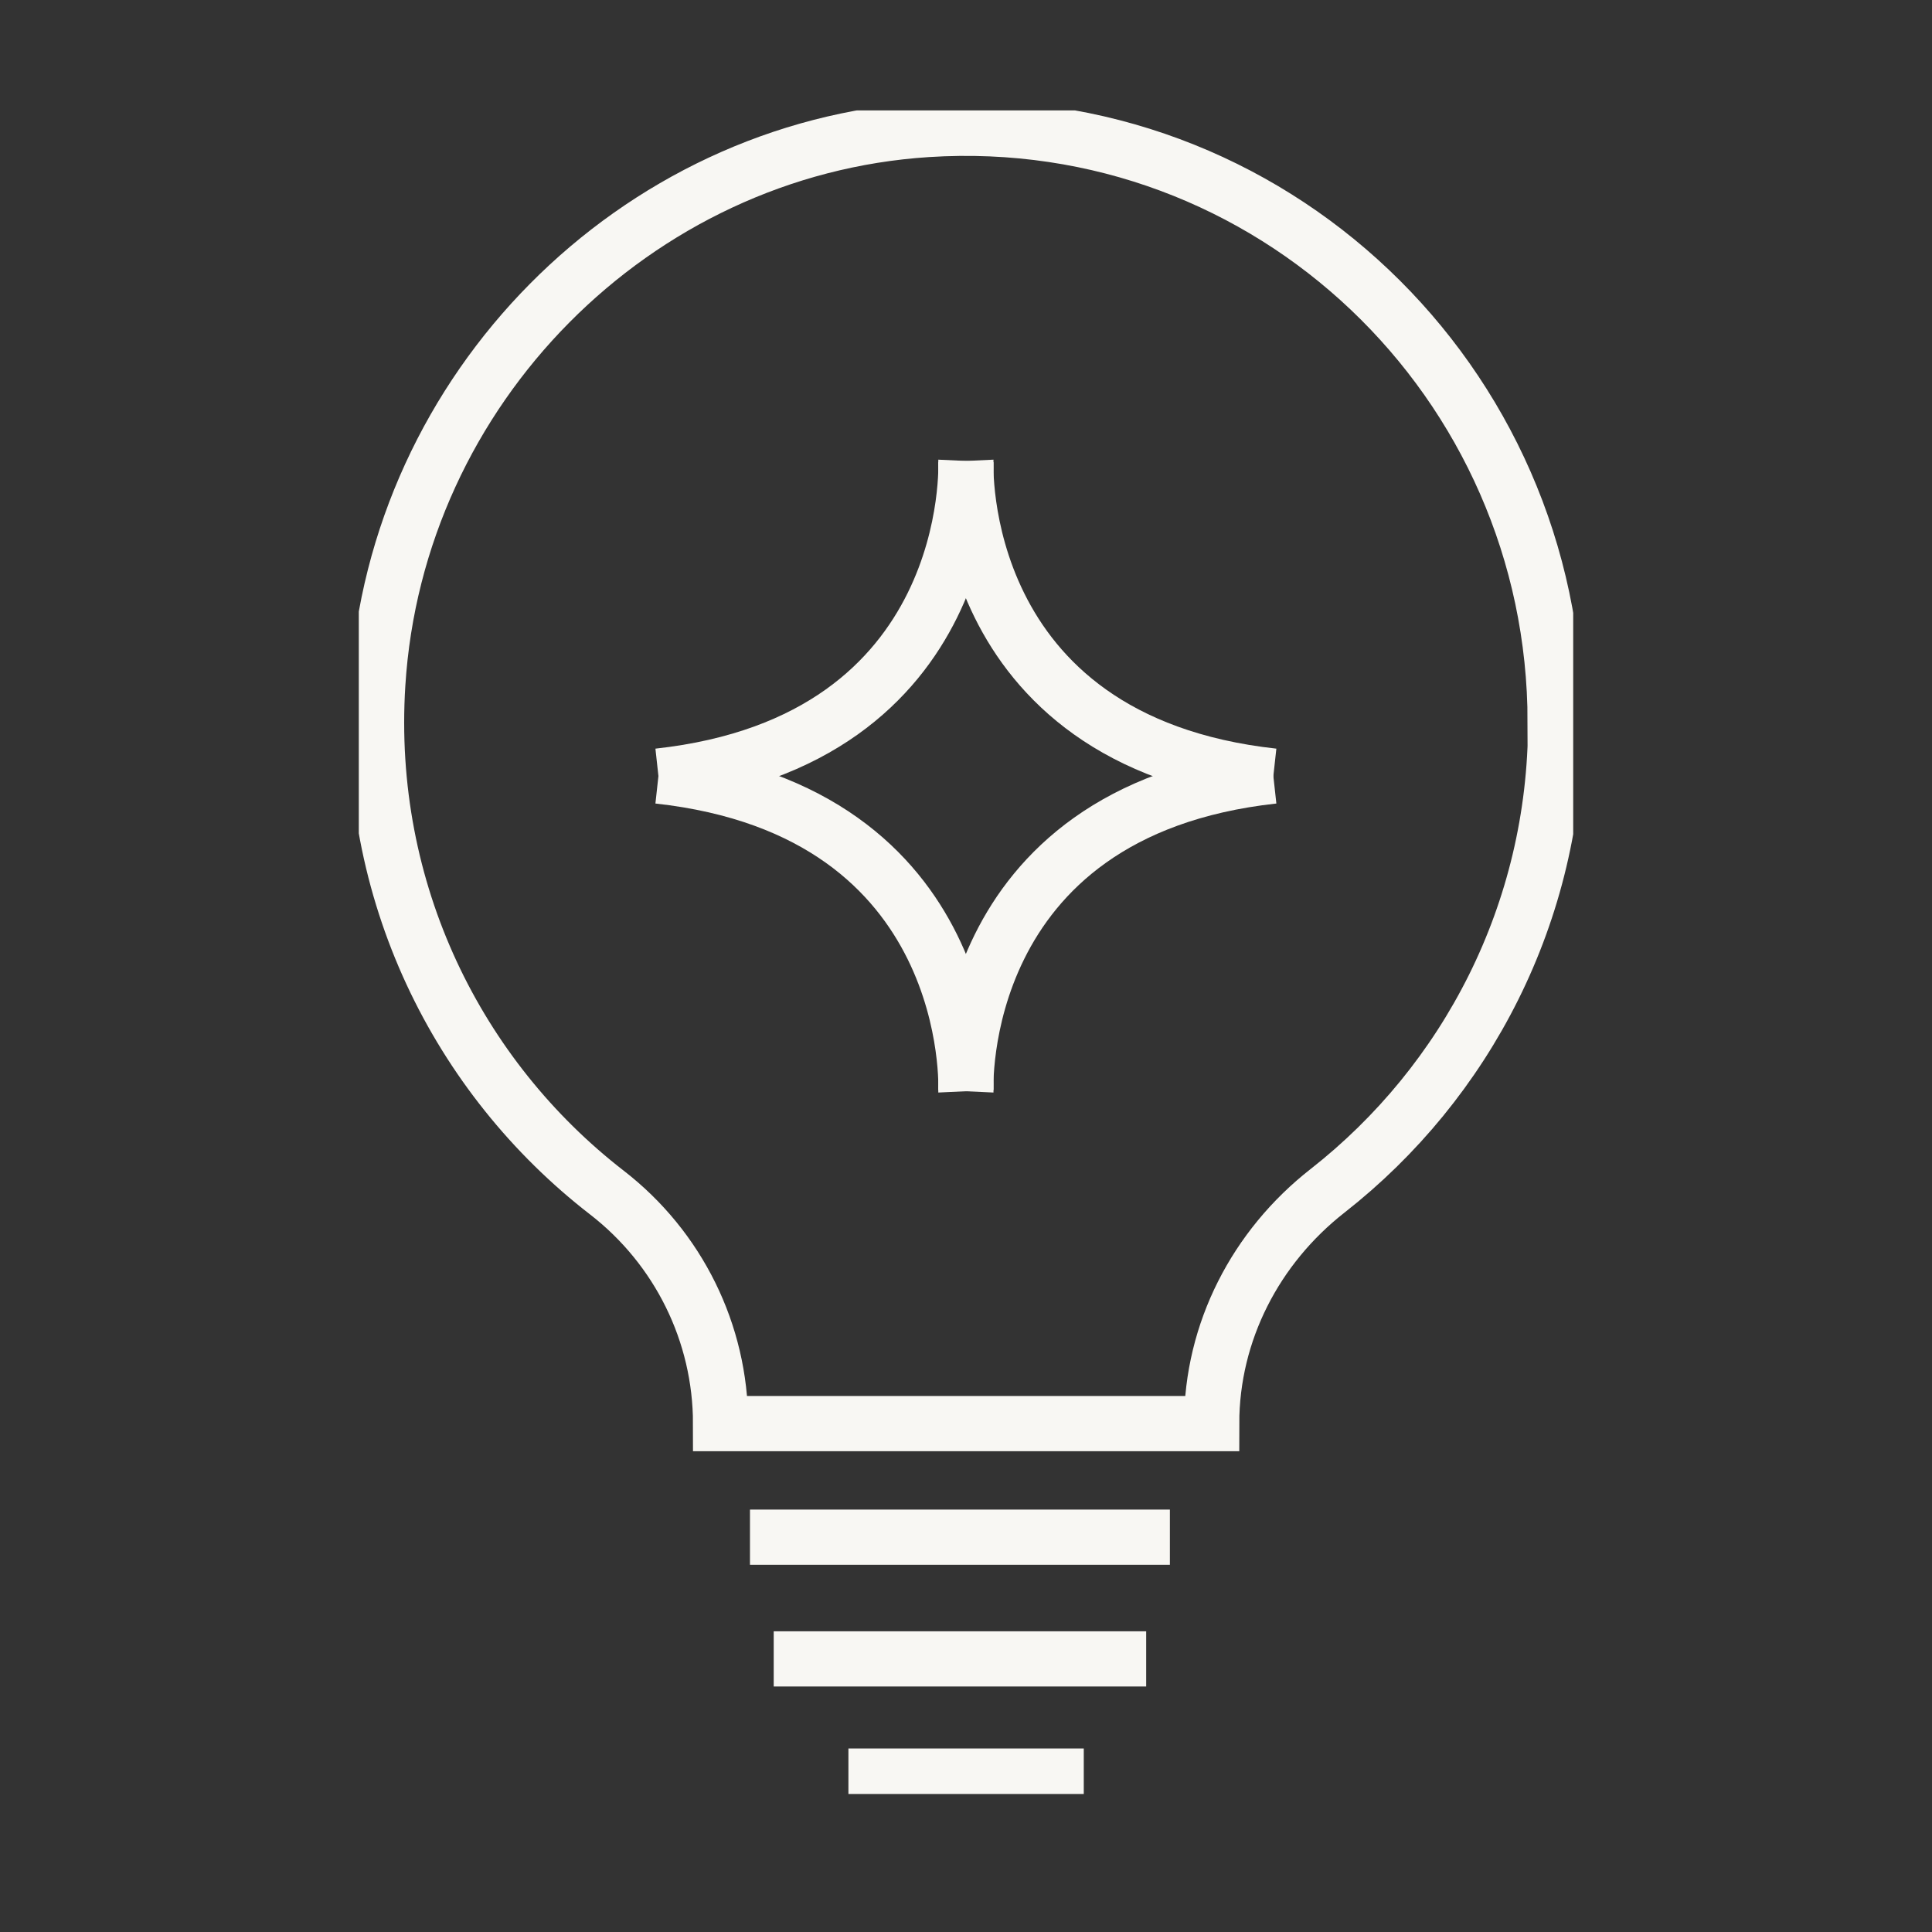 <svg width="70" height="70" viewBox="0 0 70 70" fill="none" xmlns="http://www.w3.org/2000/svg">
<rect x="0" y="0" width="70" height="70" fill="#333333" stroke="none"/>
<g clip-path="url(#clip0_2903_2920)">
<path d="M56.347 26.17C56.347 13.816 46.024 3.896 33.595 4.693C22.988 5.378 14.358 14.085 13.688 24.784C13.215 32.295 16.585 39.027 21.991 43.211C24.578 45.213 26.108 48.297 26.108 51.58H43.901C43.901 48.254 45.5 45.178 48.104 43.142C53.124 39.209 56.364 33.075 56.364 26.17H56.356H56.347Z" stroke="#F8F7F3" stroke-width="2" stroke-miterlimit="10"/>
<path d="M30.74 64.35H39.267" stroke="#F8F7F3" stroke-width="2" stroke-miterlimit="10"/>
<path d="M28.033 60.105H41.528" stroke="#F8F7F3" stroke-width="2" stroke-miterlimit="10"/>
<path d="M27.173 55.695H42.387" stroke="#F8F7F3" stroke-width="2" stroke-miterlimit="10"/>
<path d="M34.996 16.701C34.996 16.701 35.468 26.846 23.856 28.119" stroke="#F8F7F3" stroke-width="2" stroke-miterlimit="10"/>
<path d="M34.996 16.701C34.996 16.701 34.523 26.846 46.136 28.119" stroke="#F8F7F3" stroke-width="2" stroke-miterlimit="10"/>
<path d="M34.996 39.538C34.996 39.538 35.468 29.393 23.856 28.119" stroke="#F8F7F3" stroke-width="2" stroke-miterlimit="10"/>
<path d="M34.996 39.538C34.996 39.538 34.523 29.393 46.136 28.119" stroke="#F8F7F3" stroke-width="2" stroke-miterlimit="10"/>
</g>
<defs>
<clipPath id="clip0_2903_2920">
<rect width="44" height="61" fill="white" transform="translate(13 4)"/>
</clipPath>
</defs>
</svg>

